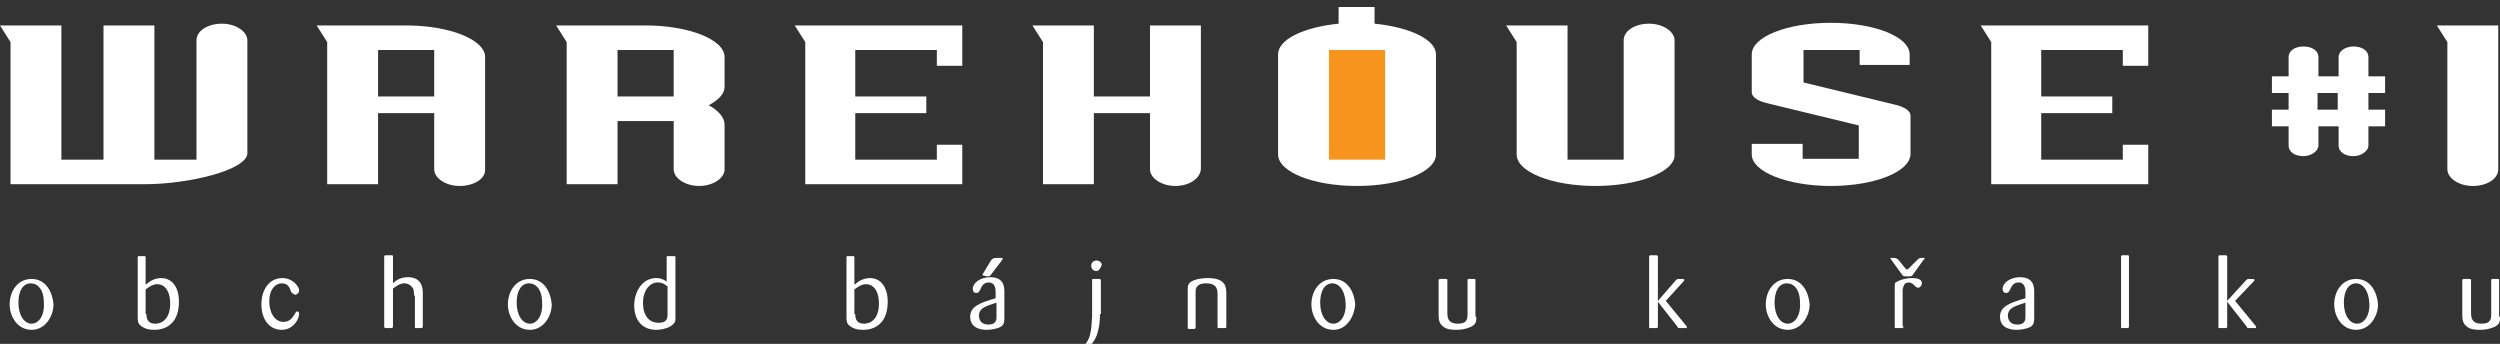 <?xml version="1.0" encoding="utf-8"?>
<!-- Generator: Adobe Illustrator 24.1.1, SVG Export Plug-In . SVG Version: 6.00 Build 0)  -->
<svg version="1.1" xmlns="http://www.w3.org/2000/svg" xmlns:xlink="http://www.w3.org/1999/xlink" x="0px" y="0px" width="285px"
	 height="39.2px" viewBox="0 0 285 39.2" enable-background="new 0 0 285 39.2" xml:space="preserve">
<rect x="0" y="0" width="285" height="39.2" fill="#333333" stroke="none"/>
<g id="Layer_2">
	<g>
		<path fill="#FFFFFF" d="M3.6,37.6c-1.6,0-2.5-1.5-2.5-2.9c0-1.5,0.9-2.9,2.5-2.9c1.7,0,2.4,1.6,2.5,2.9C6.1,36,5.2,37.6,3.6,37.6z
			 M3.5,32.3c-0.9,0-1.4,0.9-1.4,2.2c0,1.5,0.7,2.4,1.5,2.4c0.8,0,1.5-0.9,1.4-2.4C5,33,4.3,32.3,3.5,32.3z"/>
		<path fill="#FFFFFF" d="M16.7,32.4c0.2-0.2,0.8-0.7,1.7-0.7c1.1,0,2,0.9,2,2.7c0,2.3-1.3,3.2-2.8,3.2c-0.6,0-1.1-0.1-1.6-0.5
			c-0.3-0.3-0.3-0.5-0.3-1.1v-6.6c0-0.2,0-0.2,0.2-0.2h0.5c0.2,0,0.2,0,0.2,0.2V32.4z M16.7,35.8c0,0.3,0,1.1,1,1.1
			c0.9,0,1.7-0.7,1.7-2.3c0-1.1-0.4-2.2-1.5-2.2c-0.4,0-0.8,0.2-1.3,0.6V35.8z"/>
		<path fill="#FFFFFF" d="M32.1,32.3c-0.7,0-1.4,0.7-1.4,2c0,1.6,0.8,2.4,1.6,2.4c0.8,0,1.1-0.6,1.3-0.9c0.1-0.2,0.2-0.3,0.3-0.3
			c0,0,0.2,0,0.2,0.3c0,0.5-0.6,1.8-2,1.8c-1.4,0-2.3-1.2-2.3-2.9c0-1.7,0.9-3,2.4-3c1.2,0,1.9,1,1.9,1.4c0,0.3-0.3,0.5-0.4,0.5
			c-0.2,0-0.4-0.2-0.5-0.3C33,32.7,32.8,32.3,32.1,32.3z"/>
		<path fill="#FFFFFF" d="M47.2,33.7c0-0.2,0-0.5-0.1-0.8c-0.2-0.3-0.5-0.6-1-0.6c-0.5,0-0.9,0.3-1.3,0.6v4.2c0,0.2,0,0.3-0.2,0.3
			H44c-0.2,0-0.2-0.1-0.2-0.2v-7.9c0-0.1,0-0.2,0.2-0.2h0.6c0.2,0,0.2,0,0.2,0.2v3c0.2-0.2,0.7-0.7,1.7-0.7c1.7,0,1.7,1.4,1.7,1.9
			v3.6c0,0.2,0,0.3-0.2,0.3h-0.5c-0.2,0-0.2,0-0.2-0.2V33.7z"/>
		<path fill="#FFFFFF" d="M60.4,37.6c-1.6,0-2.5-1.5-2.5-2.9c0-1.5,0.9-2.9,2.5-2.9c1.7,0,2.4,1.6,2.5,2.9
			C62.9,36,62,37.6,60.4,37.6z M60.3,32.3c-0.9,0-1.4,0.9-1.4,2.2c0,1.5,0.7,2.4,1.5,2.4c0.8,0,1.5-0.9,1.4-2.4
			C61.8,33,61.1,32.3,60.3,32.3z"/>
		<path fill="#FFFFFF" d="M77,36.3c0,0.2,0,0.4-0.2,0.6c-0.4,0.5-1.4,0.7-2,0.7c-1.5,0-2.5-1-2.5-2.8c0-1.5,0.9-3.1,2.5-3.1
			c0.6,0,0.9,0.2,1.2,0.4v-2.7c0-0.2,0-0.2,0.2-0.2h0.6c0.2,0,0.2,0,0.2,0.2V36.3z M76,32.6c-0.2-0.2-0.5-0.4-1-0.4
			c-1,0-1.7,1-1.7,2.3c0,1.5,0.7,2.3,1.8,2.3c0.9,0,1-0.5,1-0.9V32.6z"/>
		<path fill="#FFFFFF" d="M97.5,32.4c0.2-0.2,0.8-0.7,1.7-0.7c1.1,0,2,0.9,2,2.7c0,2.3-1.3,3.2-2.8,3.2c-0.6,0-1.1-0.1-1.6-0.5
			c-0.3-0.3-0.3-0.5-0.3-1.1v-6.6c0-0.2,0-0.2,0.2-0.2h0.5c0.2,0,0.2,0,0.2,0.2V32.4z M97.5,35.8c0,0.3,0,1.1,1,1.1
			c0.9,0,1.7-0.7,1.7-2.3c0-1.1-0.4-2.2-1.5-2.2c-0.4,0-0.8,0.2-1.3,0.6V35.8z"/>
		<path fill="#FFFFFF" d="M114.5,36.3c0,0.5-0.1,0.8-0.5,1c-0.4,0.2-1.1,0.3-1.5,0.3c-0.3,0-1.9,0-1.9-1.5c0-1.2,1.2-1.6,2.9-2.1
			v-0.6c0-0.4,0-1.2-0.8-1.2c-0.6,0-0.8,0.5-0.9,0.7c-0.1,0.2-0.2,0.5-0.5,0.5c-0.2,0-0.4-0.1-0.4-0.5c0-0.6,0.8-1.3,2-1.3
			c1.6,0,1.6,1.2,1.6,1.7V36.3z M113.6,34.5c-1.2,0.4-2,0.6-2,1.5c0,0.1,0,1,1.1,1c0.8,0,0.9-0.5,0.9-0.8V34.5z M112,31.3
			C112,31.3,112,31.3,112,31.3l0.9-1.5c0.2-0.3,0.3-0.4,0.8-0.4h0.4c0.1,0,0.2,0,0.2,0.1c0,0,0,0.1-0.1,0.2l-1.3,1.7
			c-0.1,0.1-0.1,0.1-0.4,0.1C112,31.4,112,31.4,112,31.3z"/>
		<path fill="#FFFFFF" d="M125.4,35.8c0,0.9-0.1,1.7-0.4,2.5c-0.6,1.4-1.6,1.8-1.8,1.8c-0.1,0-0.2-0.1-0.2-0.2
			c0-0.1,0.1-0.2,0.2-0.2c1.2-0.8,1.2-2.1,1.3-3.6V32c0-0.2,0-0.2,0.2-0.2h0.6c0.2,0,0.2,0.1,0.2,0.2V35.8z M125,30.9
			c-0.4,0-0.6-0.3-0.6-0.6c0-0.3,0.2-0.6,0.6-0.6c0.3,0,0.6,0.2,0.6,0.5C125.5,30.5,125.3,30.9,125,30.9z"/>
		<path fill="#FFFFFF" d="M139.8,37.2c0,0.1,0,0.2-0.1,0.2H139c-0.2,0-0.2,0-0.2-0.2v-3.6c0-0.5,0-1.3-1.3-1.3c-1.2,0-1.2,0.7-1.2,1
			v4c0,0.2-0.1,0.2-0.2,0.2h-0.5c-0.2,0-0.2,0-0.2-0.2v-4.4c0-0.4,0.1-0.6,0.4-0.8c0.7-0.4,1.7-0.4,1.9-0.4c2.1,0,2.1,1.1,2.1,1.8
			V37.2z"/>
		<path fill="#FFFFFF" d="M152,37.6c-1.6,0-2.5-1.5-2.5-2.9c0-1.5,0.9-2.9,2.5-2.9c1.7,0,2.4,1.6,2.5,2.9
			C154.4,36,153.6,37.6,152,37.6z M151.9,32.3c-0.9,0-1.4,0.9-1.4,2.2c0,1.5,0.7,2.4,1.5,2.4c0.8,0,1.5-0.9,1.4-2.4
			C153.3,33,152.6,32.3,151.9,32.3z"/>
		<path fill="#FFFFFF" d="M168.3,36.1c0,0.5,0,0.8-0.5,1.1c-0.2,0.1-0.8,0.4-1.8,0.4c-0.9,0-1.3-0.2-1.5-0.4
			c-0.4-0.3-0.5-0.7-0.5-1.3V32c0-0.1,0-0.2,0.2-0.2h0.6c0.2,0,0.2,0,0.2,0.2v3.6c0,0.5,0,1.3,1.2,1.3c1.1,0,1.1-0.6,1.1-1.2V32
			c0-0.1,0-0.2,0.1-0.2c0,0,0.4,0,0.6,0c0.2,0,0.2,0,0.2,0.2V36.1z"/>
		<path fill="#FFFFFF" d="M189.9,34.3l2.3,2.8c0.1,0.1,0.1,0.1,0.1,0.2c0,0.1-0.1,0.1-0.1,0.1h-0.7c-0.2,0-0.2,0-0.3-0.2l-2.2-2.8
			v2.8c0,0.2-0.1,0.2-0.2,0.2h-0.6c-0.2,0-0.2,0-0.2-0.2v-7.9c0-0.2,0.1-0.2,0.2-0.2h0.6c0.1,0,0.2,0,0.2,0.2v5L191,32
			c0.2-0.2,0.2-0.2,0.4-0.2c0.6,0,0.6,0,0.6,0.1c0,0.1,0,0.1-0.1,0.2L189.9,34.3z"/>
		<path fill="#FFFFFF" d="M203.8,37.6c-1.6,0-2.5-1.5-2.5-2.9c0-1.5,0.9-2.9,2.5-2.9c1.7,0,2.4,1.6,2.5,2.9
			C206.3,36,205.4,37.6,203.8,37.6z M203.7,32.3c-0.9,0-1.4,0.9-1.4,2.2c0,1.5,0.7,2.4,1.5,2.4c0.8,0,1.5-0.9,1.4-2.4
			C205.2,33,204.5,32.3,203.7,32.3z"/>
		<path fill="#FFFFFF" d="M218.6,29.6c0.2-0.2,0.3-0.2,0.5-0.2h0.2c0.1,0,0.1,0,0.1,0.1c0,0,0,0.1-0.1,0.1l-1.3,1.8
			c-0.1,0.1-0.2,0.1-0.3,0.1h-0.5c-0.1,0-0.2,0-0.3-0.1l-1.3-1.8c0,0-0.1-0.1-0.1-0.1c0,0,0-0.1,0.1-0.1h0.2c0.2,0,0.4,0,0.6,0.2
			l0.9,1.1c0,0,0.1,0,0.1,0c0,0,0.1,0,0.1,0L218.6,29.6z M217,37.2c0,0.2-0.1,0.2-0.2,0.2h-0.6c-0.2,0-0.2,0-0.2-0.2v-4.5
			c0-0.4,0-0.5,0.3-0.6c0.3-0.2,1-0.4,1.7-0.4c0.5,0,1.1,0.1,1.1,0.6c0,0.2-0.2,0.5-0.4,0.5c-0.2,0-0.3-0.1-0.5-0.3
			c-0.1-0.1-0.3-0.3-0.6-0.3c-0.6,0-0.6,0.5-0.7,0.8V37.2z"/>
		<path fill="#FFFFFF" d="M231.9,36.3c0,0.5-0.1,0.8-0.5,1c-0.4,0.2-1.1,0.3-1.5,0.3c-0.3,0-1.9,0-1.9-1.5c0-1.2,1.2-1.6,2.9-2.1
			v-0.6c0-0.4,0-1.2-0.8-1.2c-0.6,0-0.8,0.5-0.9,0.7c-0.1,0.2-0.2,0.5-0.5,0.5c-0.2,0-0.4-0.1-0.4-0.5c0-0.6,0.8-1.3,2-1.3
			c1.6,0,1.6,1.2,1.6,1.7V36.3z M230.9,34.5c-1.2,0.4-2,0.6-2,1.5c0,0.1,0,1,1.1,1c0.8,0,0.9-0.5,0.9-0.8V34.5z"/>
		<path fill="#FFFFFF" d="M241.8,29.3c0-0.2,0.1-0.2,0.2-0.2h0.5c0.2,0,0.2,0,0.2,0.2v7.9c0,0.2-0.1,0.2-0.2,0.2H242
			c-0.2,0-0.2,0-0.2-0.2V29.3z"/>
		<path fill="#FFFFFF" d="M254.8,34.3l2.3,2.8c0.1,0.1,0.1,0.1,0.1,0.2c0,0.1-0.1,0.1-0.1,0.1h-0.7c-0.2,0-0.2,0-0.3-0.2l-2.2-2.8
			v2.8c0,0.2-0.1,0.2-0.2,0.2h-0.6c-0.2,0-0.2,0-0.2-0.2v-7.9c0-0.2,0.1-0.2,0.2-0.2h0.6c0.1,0,0.2,0,0.2,0.2v5l2.1-2.3
			c0.2-0.2,0.2-0.2,0.4-0.2c0.6,0,0.6,0,0.6,0.1c0,0.1,0,0.1-0.1,0.2L254.8,34.3z"/>
		<path fill="#FFFFFF" d="M268.6,37.6c-1.6,0-2.5-1.5-2.5-2.9c0-1.5,0.9-2.9,2.5-2.9c1.7,0,2.4,1.6,2.5,2.9
			C271.1,36,270.2,37.6,268.6,37.6z M268.6,32.3c-0.9,0-1.4,0.9-1.4,2.2c0,1.5,0.7,2.4,1.5,2.4c0.8,0,1.5-0.9,1.4-2.4
			C270,33,269.3,32.3,268.6,32.3z"/>
		<path fill="#FFFFFF" d="M285,36.1c0,0.5,0,0.8-0.5,1.1c-0.2,0.1-0.8,0.4-1.8,0.4c-0.9,0-1.3-0.2-1.5-0.4c-0.4-0.3-0.5-0.7-0.5-1.3
			V32c0-0.1,0-0.2,0.2-0.2h0.6c0.2,0,0.2,0,0.2,0.2v3.6c0,0.5,0,1.3,1.2,1.3c1.1,0,1.1-0.6,1.1-1.2V32c0-0.1,0-0.2,0.1-0.2
			c0,0,0.4,0,0.6,0c0.2,0,0.2,0,0.2,0.2V36.1z"/>
	</g>
</g>
<g id="Layer_1">
	<g>
		<path fill="#FFFFFF" d="M281.9,21.2c-1.6,0-2.9-0.9-2.9-1.9V4.8l-1.2-1.9h7v16.4C284.8,20.4,283.5,21.2,281.9,21.2z"/>
		<path fill="#FFFFFF" d="M270,14.4v2.2c0,0.6-0.8,1.2-1.7,1.2c-1,0-1.7-0.5-1.7-1.2v-2.2h-2.3v2.2c0,0.6-0.8,1.2-1.7,1.2
			c-1,0-1.7-0.5-1.7-1.2v-2.2h-1.9v-1.9h1.9v-1.9h-1.9V8.7h1.9V6.5c0-0.7,0.7-1.2,1.7-1.2c1,0,1.7,0.5,1.7,1.2v2.2h2.3V6.5
			c0-0.7,0.8-1.2,1.7-1.2c1,0,1.7,0.5,1.7,1.2v2.2h1.9v1.9H270v1.9h1.9v1.9H270z M266.5,10.6h-2.3v1.9h2.3V10.6z"/>
		<path fill="#FFFFFF" d="M16.5,21H1.2V4.8L0,2.9h7v15.3h4.8V2.9h5.8v15.3h4.8V4.6c0-1.1,1.3-1.9,2.9-1.9c1.6,0,2.9,0.9,2.9,1.9
			v12.9C28.1,19.4,21.5,21,16.5,21z"/>
		<path fill="#FFFFFF" d="M52.4,21.2c-1.6,0-2.9-0.9-2.9-1.9v-6.4h-6.4V21h-5.8V4.8l-1.2-1.9h10.2c4.9,0,9,1.6,9,3.6v12.9
			C55.3,20.4,54,21.2,52.4,21.2z M49.5,5.7h-6.4V11h6.4V5.7z"/>
		<path fill="#FFFFFF" d="M79.7,21.2c-1.6,0-2.9-0.9-2.9-1.9v-5.5h-6.4V21h-5.8V4.8l-1.2-1.9h10.2c4.9,0,9,1.6,9,3.6v3.4
			c0,0.8-0.7,1.5-1.8,2.1c1.1,0.6,1.8,1.4,1.8,2.2v5.2C82.5,20.4,81.2,21.2,79.7,21.2z M76.8,5.7h-6.4V11h6.4V5.7z"/>
		<path fill="#FFFFFF" d="M91.8,21V4.8l-1.2-1.9h19.1v4.6h-2.9V5.7h-9.3V11h8.1v1.9h-8.1v5.3h9.3v-1.7h2.9V21H91.8z"/>
		<path fill="#FFFFFF" d="M134,21.2c-1.6,0-2.9-0.9-2.9-1.9v-6.4h-6.4V21h-5.8V4.8l-1.2-1.9h7V11h6.4V2.9h5.8v16.4
			C136.8,20.4,135.5,21.2,134,21.2z"/>
		<path fill="#FFFFFF" d="M181.9,21.2c-5,0-9-1.6-9-3.6V4.8l-1.2-1.9h7v15.3h6.4V4.6c0-1.1,1.3-1.9,2.9-1.9c1.6,0,2.9,0.9,2.9,1.9
			v13.1C190.9,19.6,186.8,21.2,181.9,21.2z"/>
		<path fill="#FFFFFF" d="M208.7,21.2c-4.9,0-9-1.6-9-3.6v-1.2h5.8v1.7h6.4v-3.8l-10.3-2.5c-0.9-0.2-1.9-0.6-1.9-1.3V6.2
			c0-2,4-3.6,9-3.6c5,0,9,1.6,9,3.6v1.2h-5.7V5.7h-6.4v3.7l10.3,2.5c0.9,0.2,1.9,0.6,1.9,1.3v4.4C217.7,19.6,213.7,21.2,208.7,21.2z
			"/>
		<path fill="#FFFFFF" d="M227,21V4.8l-1.2-1.9h19.1v4.6H242V5.7h-9.3V11h8.1v1.9h-8.1v5.3h9.3v-1.7h2.9V21H227z"/>
		<path fill="#FFFFFF" d="M156.7,2.7V0.8h-4.1v1.9c-4,0.4-6.9,1.8-6.9,3.5v11.4c0,2,4,3.6,9,3.6c5,0,9-1.6,9-3.6V6.2
			C163.7,4.5,160.7,3.1,156.7,2.7z"/>
		<rect x="151.5" y="5.7" fill="#F7941D" width="6.4" height="12.5"/>
	</g>
	<g>
	</g>
	<g>
	</g>
	<g>
	</g>
	<g>
	</g>
	<g>
	</g>
	<g>
	</g>
</g>
</svg>
